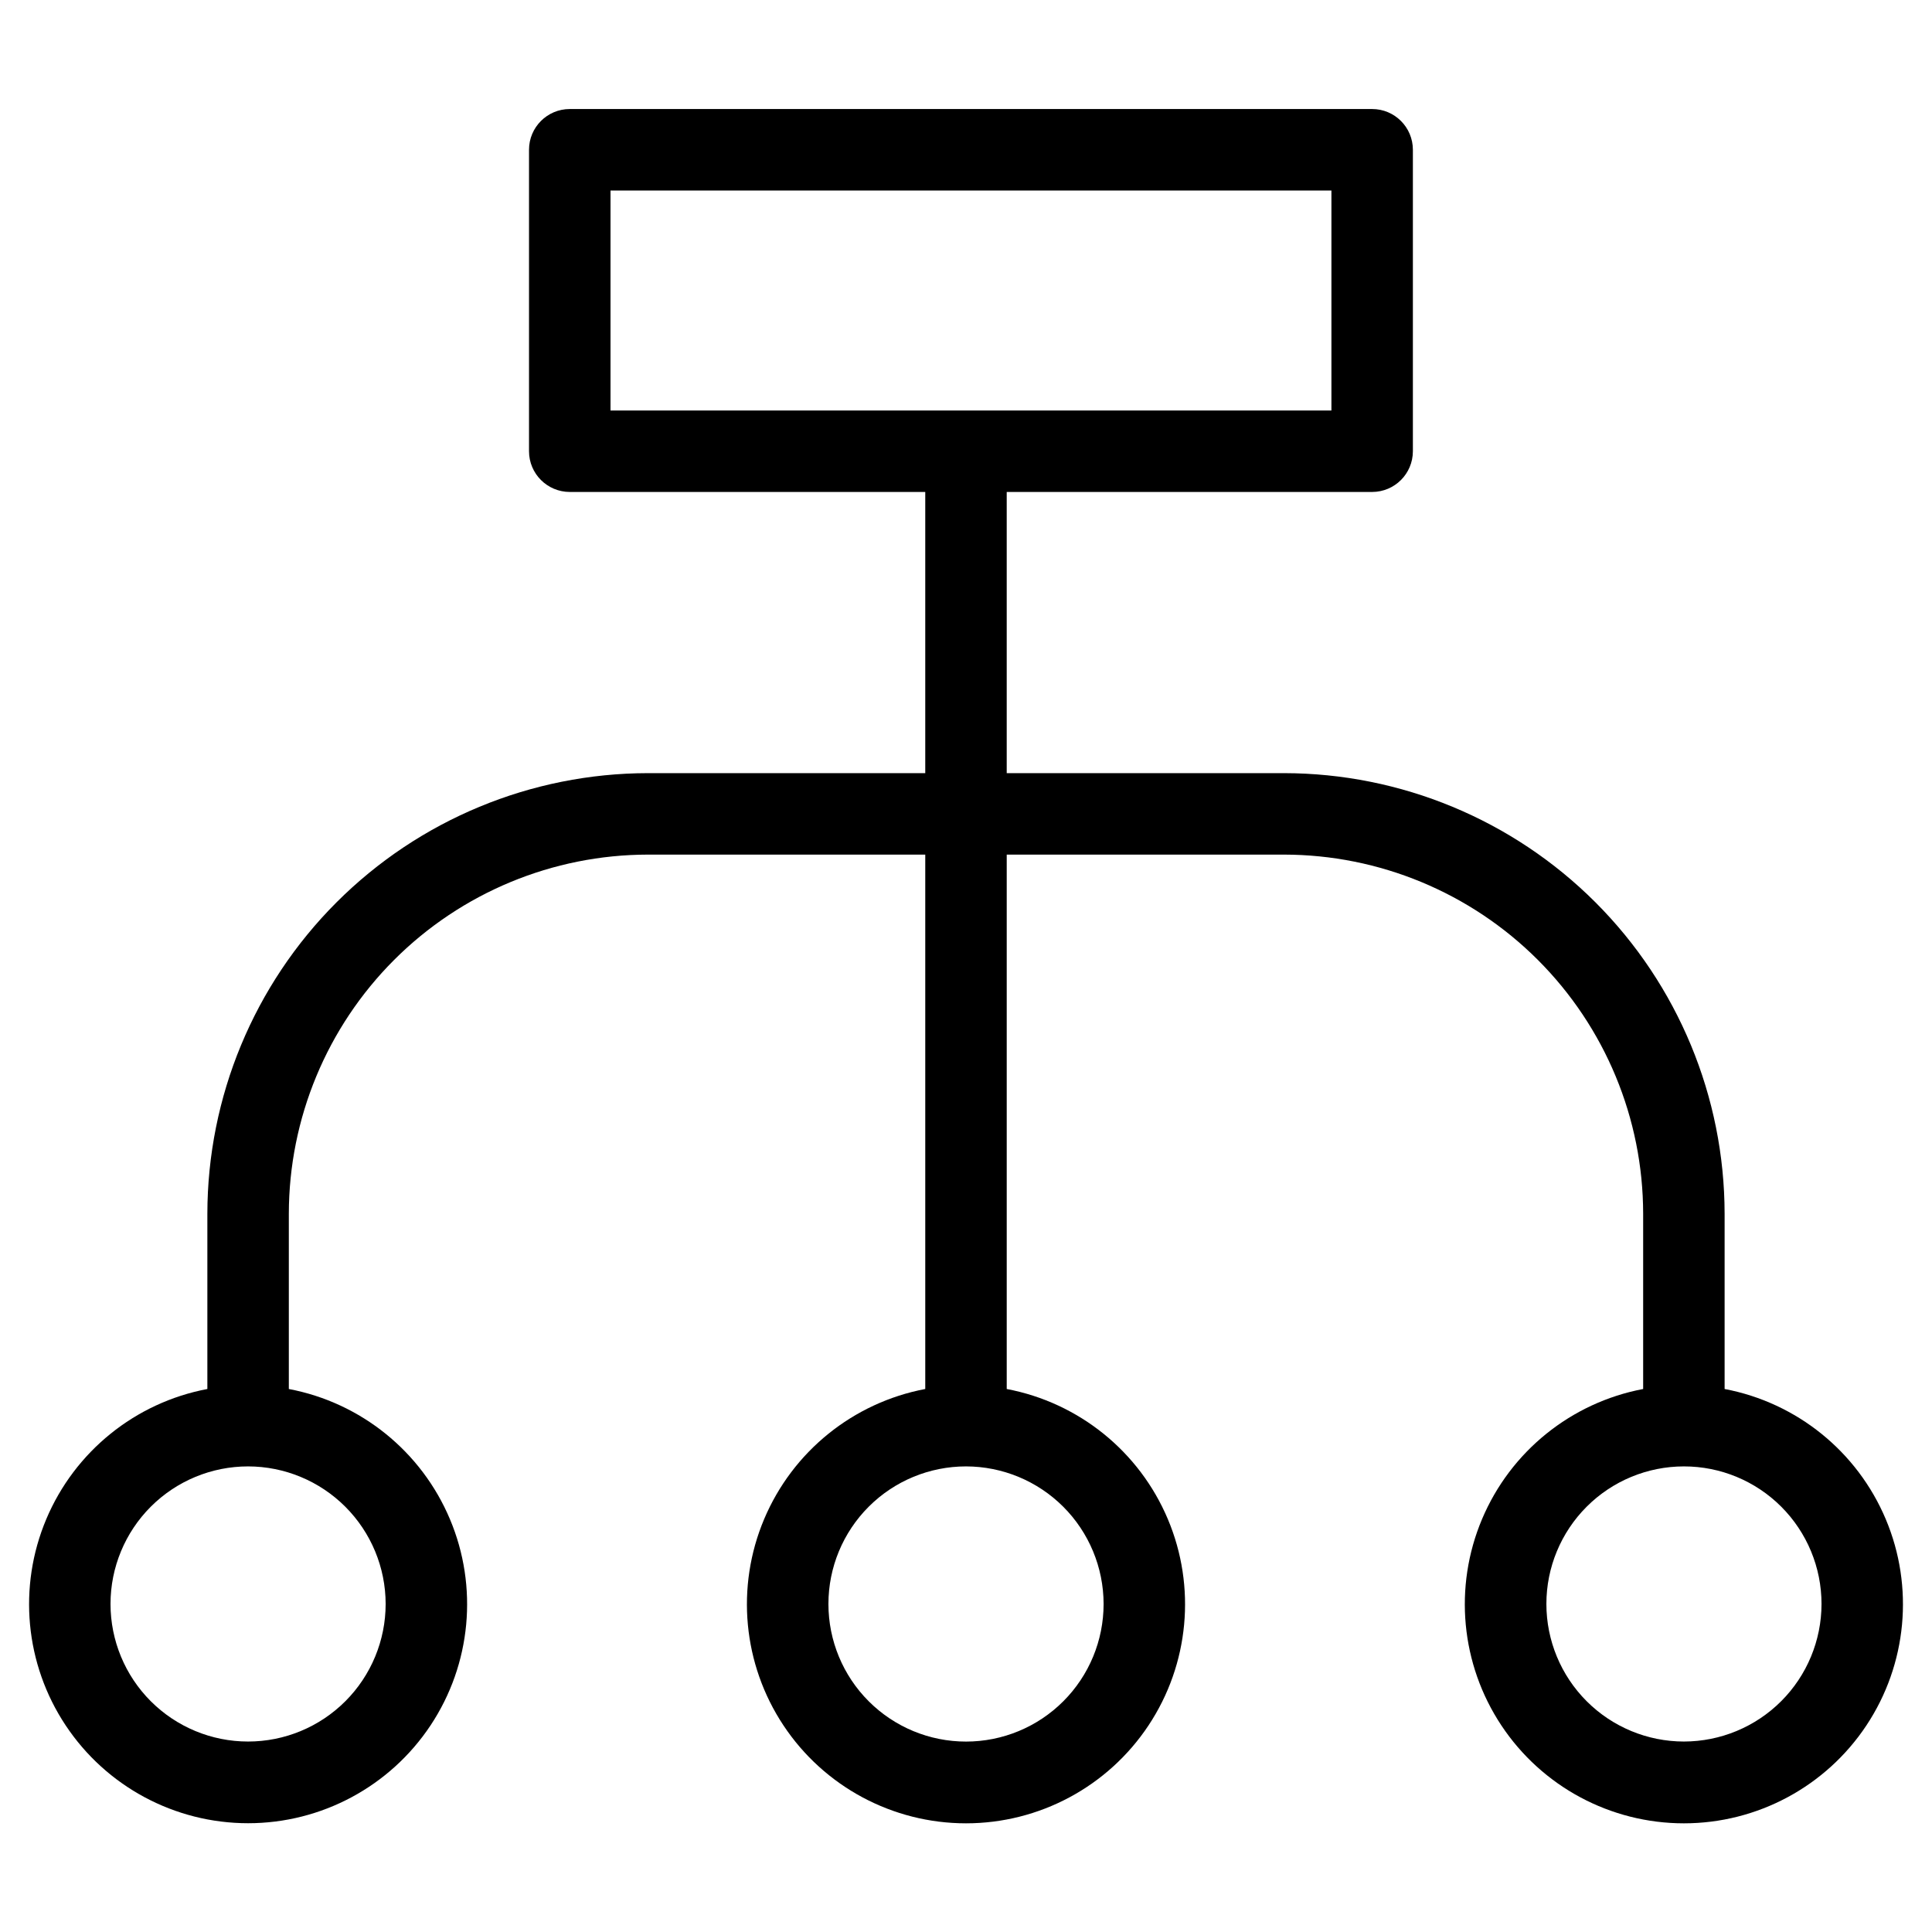 <?xml version="1.0" encoding="UTF-8"?>
<!-- Uploaded to: ICON Repo, www.iconrepo.com, Generator: ICON Repo Mixer Tools -->
<svg fill="#000000" width="800px" height="800px" version="1.1" viewBox="144 144 512 512" xmlns="http://www.w3.org/2000/svg">
 <path d="m601.04 512.1v-46.453c-0.035-30.953-12.348-60.633-34.234-82.523-21.891-21.887-51.566-34.199-82.523-34.234h-73.492v-74.516h96.84c5.965-0.004 10.797-4.836 10.797-10.797v-79.887c0-5.961-4.832-10.797-10.797-10.797h-212.64c-5.961 0-10.797 4.836-10.797 10.797v79.887c0 5.961 4.836 10.793 10.797 10.797h94.211v74.516h-73.492c-30.953 0.035-60.633 12.348-82.523 34.234-21.887 21.891-34.199 51.57-34.234 82.523v46.453c-19.109 3.617-35.137 16.566-42.691 34.488-7.551 17.922-5.629 38.438 5.129 54.641 10.754 16.203 28.91 25.945 48.359 25.945 19.445 0 37.602-9.742 48.359-25.945 10.754-16.203 12.68-36.719 5.125-54.641-7.555-17.922-23.582-30.871-42.691-34.488v-46.453c0.031-25.23 10.066-49.418 27.906-67.262 17.84-17.84 42.031-27.875 67.262-27.906h73.492v141.62c-19.113 3.621-35.148 16.57-42.703 34.496s-5.633 38.445 5.125 54.652c10.758 16.211 28.922 25.953 48.375 25.953s37.613-9.742 48.371-25.953c10.758-16.207 12.68-36.727 5.125-54.652-7.555-17.926-23.586-30.875-42.703-34.496v-141.62h73.492c25.23 0.031 49.422 10.066 67.262 27.906 17.84 17.844 27.879 42.031 27.906 67.262v46.453c-19.113 3.621-35.148 16.57-42.703 34.496s-5.633 38.445 5.125 54.652c10.758 16.211 28.918 25.953 48.375 25.953 19.453 0 37.613-9.742 48.371-25.953 10.758-16.207 12.68-36.727 5.125-54.652-7.555-17.926-23.586-30.875-42.703-34.496zm-295.25-317.61h191.05v58.297l-191.05-0.004zm-59.59 374.57c0 9.668-3.84 18.945-10.676 25.781-6.836 6.84-16.109 10.684-25.781 10.684-9.668 0-18.941-3.84-25.781-10.68-6.836-6.836-10.676-16.109-10.676-25.781 0-9.668 3.844-18.941 10.68-25.781 6.84-6.836 16.113-10.676 25.785-10.672 9.66 0.012 18.926 3.856 25.758 10.688 6.832 6.836 10.68 16.098 10.691 25.762zm190.27 0h-0.004c0.004 9.672-3.832 18.949-10.672 25.789-6.836 6.84-16.109 10.688-25.781 10.688-9.672 0.004-18.949-3.836-25.789-10.676-6.84-6.836-10.684-16.109-10.684-25.781-0.004-9.672 3.84-18.949 10.676-25.789 6.84-6.84 16.117-10.68 25.789-10.68 9.664 0.012 18.93 3.856 25.766 10.688 6.832 6.832 10.68 16.098 10.695 25.762zm153.79 36.465c-9.668-0.004-18.941-3.844-25.777-10.684-6.836-6.836-10.676-16.109-10.676-25.777 0-9.668 3.844-18.941 10.68-25.777 6.836-6.836 16.109-10.676 25.777-10.676 9.668-0.004 18.941 3.836 25.777 10.672 6.836 6.836 10.68 16.109 10.68 25.777-0.008 9.668-3.852 18.938-10.688 25.773-6.836 6.836-16.105 10.68-25.773 10.691z"/>
</svg>